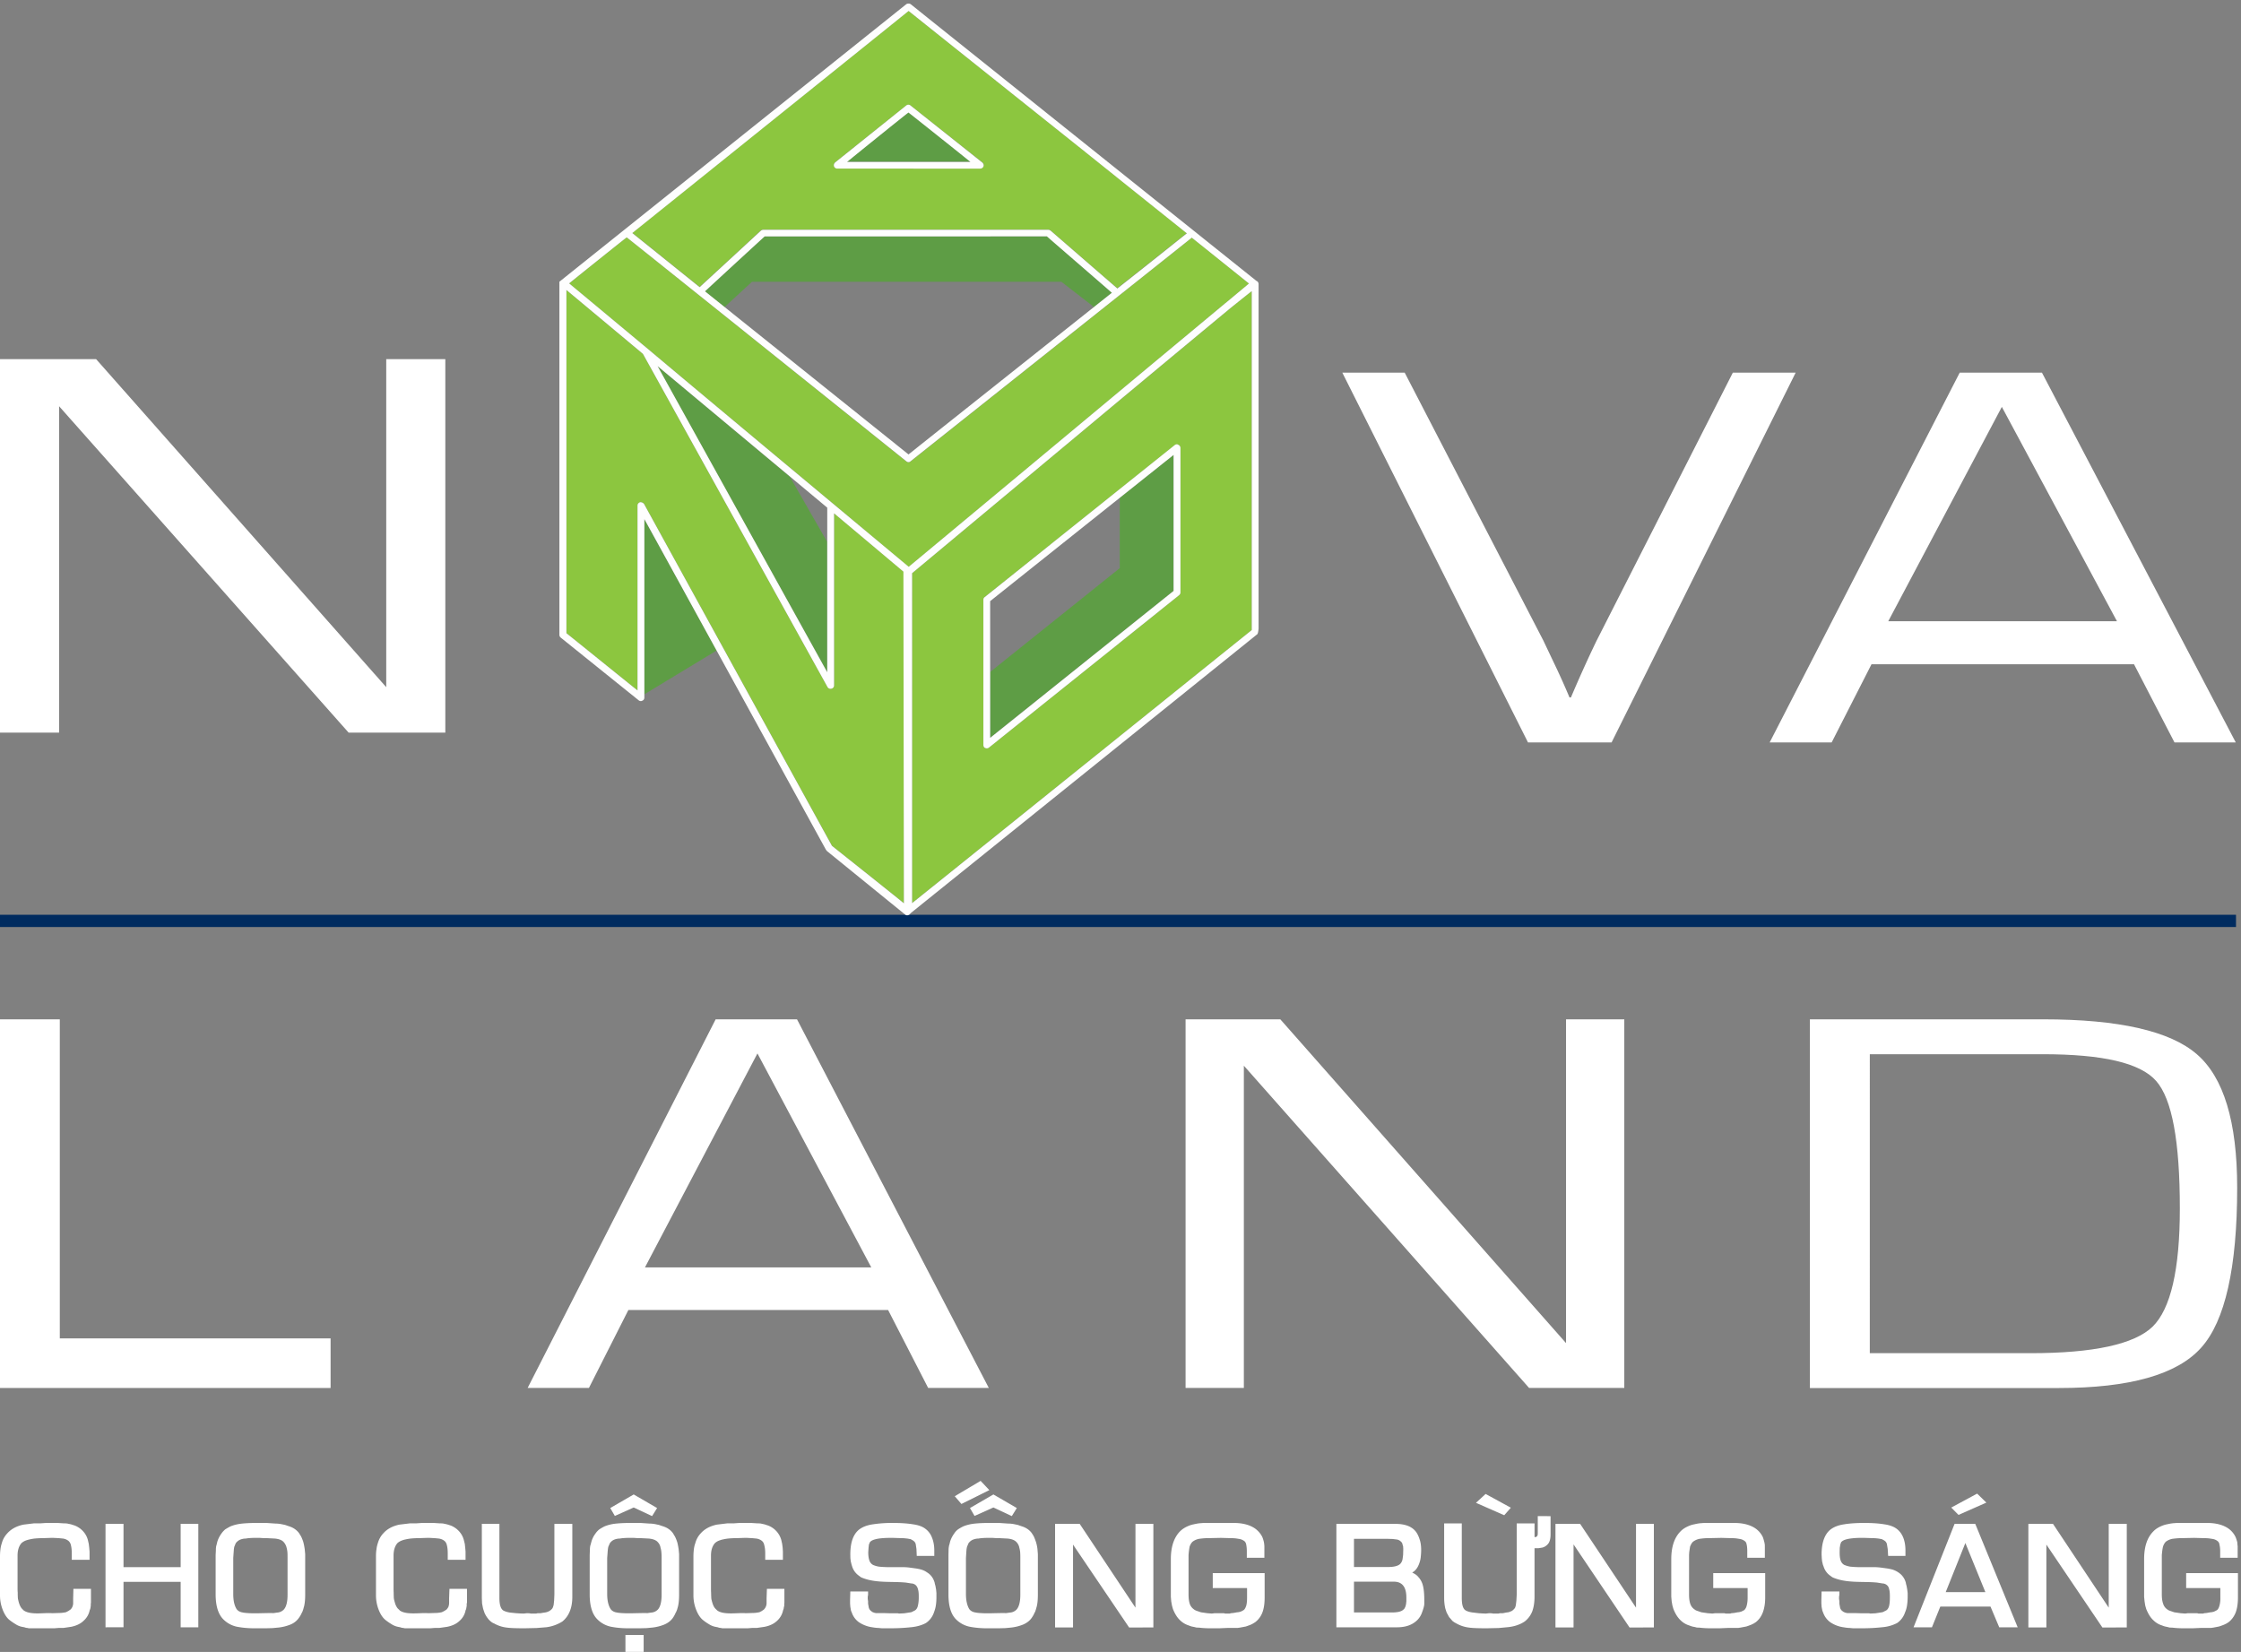 <?xml version="1.0" encoding="iso-8859-1"?>
<svg version="1.1" id="Capa_1" xmlns="http://www.w3.org/2000/svg" xmlns:xlink="http://www.w3.org/1999/xlink" x="0px" y="0px"
	 viewBox="0 0 156 115" style="enable-background:new 0 0 504.161 504.161;" xml:space="preserve">
<rect x="0" y="0" width="156" height="115" fill="#808080" stroke="none"/>
<defs>
<clipPath id="fcmqa">
<path d="M0 70.96h23.014v25.665H0z"/>
</clipPath>
<clipPath id="fcmqb">
<path d="M0 103.09h155.788v11.914H0z"/>
</clipPath>
</defs>
<g>
<g>
<g>
<path fill="#fff" d="M26.887 25v22.838L6.689 25H0v26h4.114V28.28L24.267 51H31V25z"/></g><g><g>
<path fill="#fff" d="M120.627 25.94H125l-12.815 25.744h-5.818L93.44 25.94h4.343l9.643 18.634.949 1.997c.361.768.65 1.428.88 1.982h.1a91.32 91.32 0 0 1 1.771-3.922z"/></g><g>
<path fill="#fff" d="M113.07 70.96v25.658h-6.63l-19.853-22.43v22.43H82.53V70.96h6.595l19.89 22.539V70.96z"/></g><g>
<path fill="#fff" d="M61.823 91.196H43.742l-2.745 5.425H36.73L49.818 70.96h5.663l13.351 25.66H64.61zm-1.172-2.967l-7.924-14.895-7.83 14.895z"/></g><g>
<path fill="#fff" d="M148.553 46.243h-18.275l-2.773 5.44h-4.315l13.23-25.743h5.723l13.493 25.744h-4.266zm-1.186-2.994l-8.015-14.924-7.908 14.924z"/></g><g><g/><g clip-path="url(#fcmqa)">
<path fill="#fff" d="M4.163 70.96v22.21h18.851v3.455H0V70.96z"/></g></g><g><path fill="#fff" d="M125.99 96.627V70.96h16.259c5.264 0 8.823.82 10.677 2.43 1.866 1.607 2.808 4.7 2.808 9.284 0 5.561-.842 9.29-2.5 11.136-1.665 1.874-4.968 2.817-9.932 2.817zm4.17-2.426h11.197c4.385 0 7.224-.625 8.486-1.842 1.263-1.236 1.9-3.982 1.9-8.232 0-4.689-.546-7.627-1.648-8.874-1.101-1.263-3.731-1.864-7.894-1.864h-12.04z"/></g><g><g/><g clip-path="url(#fcmqb)"><path fill="#fff" d="M5.11 110.604h1.222v.962c-.008.05-.014.11-.014.11v.126a.855.855 0 0 0-.02.128.66.66 0 0 1-.055.168 1.321 1.321 0 0 1-.411.72c-.22.217-.519.36-.886.432l-.531.078h-.33l-.3.024H2.002c-.04-.012-.077-.018-.092-.024-.048 0-.083-.008-.125-.018a.317.317 0 0 1-.08-.027l-.22-.042a1.29 1.29 0 0 1-.407-.18 3.8 3.8 0 0 1-.418-.287c-.182-.144-.339-.38-.467-.698A2.754 2.754 0 0 1 0 111.057v-2.704c0-.176.011-.337.028-.484.018-.154.049-.295.096-.432.036-.138.085-.257.143-.364a1.72 1.72 0 0 1 .228-.315c.283-.323.659-.52 1.137-.622l.72-.088h.433l.415-.028h.82l.435.028c.11 0 .218.002.32.034.106.017.211.042.324.085.168.044.322.13.473.237.273.212.457.477.543.795l.064.282.032.27.023.265v.568H4.995v-.444c0-.23-.017-.425-.061-.58a.515.515 0 0 0-.178-.301.816.816 0 0 0-.368-.153l-.291-.028-.387-.02h-.145l-.584.02c-.25 0-.455.014-.624.033-.078.013-.167.024-.256.047-.086.015-.177.041-.285.077a.973.973 0 0 0-.314.182c-.183.2-.28.498-.28.877v2.247c0 .107 0 .216.012.328 0 .12 0 .208.006.282 0 .072.004.134.022.2.011.054.029.131.057.232.03.093.065.182.108.26a.758.758 0 0 0 .163.204l.063.064c.497.342 1.445.14 1.975.191l.534-.017c.152 0 .3-.027.433-.053l.156-.08.145-.097a.566.566 0 0 0 .137-.185.657.657 0 0 0 .06-.304v-.31zm7.466-4.522h1.229v7.201h-1.229v-3.162H8.598v3.162H7.345v-7.2h1.253v3.014h3.978zm8.516 1.195c.042.13.084.317.12.565l.033.352v2.813c0 .407-.039.72-.11.928a.97.97 0 0 1-.054.176l-.027.083-.045.08a1.752 1.752 0 0 1-.184.327 1.31 1.31 0 0 1-.628.5 3.148 3.148 0 0 1-.815.2l-.416.039-.438.012h-.852c-.437 0-.832-.042-1.195-.111a1.87 1.87 0 0 1-.923-.5c-.362-.352-.547-.939-.547-1.748v-2.735l.017-.349c0-.08 0-.141.01-.181 0-.04.007-.067.012-.092.003-.019.013-.05.027-.1l.053-.219a1.92 1.92 0 0 1 .28-.553c.077-.118.166-.205.258-.29.11-.07.232-.142.38-.218.243-.098.513-.162.802-.192.285-.029.627-.044 1.004-.044h.703l.615.042c.158 0 .306.02.445.048l.23.048.25.086c.308.092.54.249.714.476l.125.2c.05.081.095.199.156.357zm-1.075 1.107c0-.14-.002-.253-.012-.358-.012-.1-.03-.197-.053-.28a.876.876 0 0 0-.214-.406c-.11-.123-.314-.205-.6-.234l-.558-.028h-.208l-.291-.02h-.285c-.311 0-.536.02-.689.048-.142 0-.28.03-.424.093a.77.77 0 0 0-.274.234l-.103.255-.024.144-.012.15-.033.476v2.503c0 .439.07.778.218 1.03.073.12.195.203.373.248l.16.03c.63.083 1.401.008 2.05.026l.26-.037a.69.69 0 0 0 .473-.227c.164-.194.246-.53.246-1.007zm11.271 2.22h1.22v.962a.394.394 0 0 0-.02.11v.126c-.012.04-.015.08-.025.128a.464.464 0 0 1-.052.168 1.29 1.29 0 0 1-.402.72c-.22.217-.517.36-.885.432l-.546.078h-.32l-.3.024h-1.784c-.04-.012-.078-.018-.102-.024a.486.486 0 0 1-.117-.018.364.364 0 0 1-.085-.027l-.21-.042a1.293 1.293 0 0 1-.413-.18 3.586 3.586 0 0 1-.413-.287c-.18-.144-.343-.38-.469-.698a2.793 2.793 0 0 1-.193-1.019v-2.704c0-.176.008-.337.033-.484a2 2 0 0 1 .093-.432c.04-.138.086-.257.148-.364.056-.109.13-.215.222-.315.28-.323.656-.52 1.134-.622l.73-.088h.425l.413-.028h.818l.444.028c.107 0 .21.002.318.034.1.017.207.042.324.085.166.044.322.13.47.237.272.212.458.477.542.795l.07.282.03.27.022.265v.568h-1.24v-.444c0-.23-.02-.425-.063-.58a.496.496 0 0 0-.179-.301.806.806 0 0 0-.375-.153l-.281-.028-.384-.02h-.152l-.584.02a5.36 5.36 0 0 0-.617.033c-.083.013-.167.024-.259.047-.088.015-.19.041-.284.077a.993.993 0 0 0-.318.182c-.178.2-.276.498-.276.877v2.247c0 .107.002.216.008.328 0 .12.004.208.006.282 0 .072.009.134.02.2.016.054.033.131.064.232.02.093.065.182.106.26a.634.634 0 0 0 .17.204l.059.064c.463.34 1.481.14 1.975.191l.534-.017c.15 0 .294-.027.421-.053l.16-.08.156-.097a.785.785 0 0 0 .135-.185.824.824 0 0 0 .054-.304v-.31zm7.304-4.522h1.248v5.082c0 .766-.233 1.34-.69 1.714a2.743 2.743 0 0 1-1.12.401l-.688.055-.82.018c-.57 0-.988-.012-1.262-.051a2.315 2.315 0 0 1-.86-.283l-.07-.03-.08-.043-.127-.1-.113-.114-.119-.157c-.027-.045-.05-.078-.077-.127-.006-.005-.032-.058-.08-.152-.039-.115-.08-.224-.112-.342l-.064-.327-.016-.37v-5.174h1.223v5.165c0 .458.089.741.264.862.119.068.285.12.475.15l.43.043c.2.013.368.025.532.025l.213-.025c.052 0 .1.003.147.007.038 0 .086.006.11.018h.391l.103-.025h.2l.262-.044a.821.821 0 0 0 .46-.187l.074-.071.042-.06.035-.087.036-.126.035-.313.018-.421zm8.524 1.195c.051.13.084.317.125.565l.033.352v2.813c0 .407-.04.72-.107.928-.015.053-.026.112-.057.176l-.032.083-.045.08a1.996 1.996 0 0 1-.175.327c-.143.217-.35.381-.635.5a3.145 3.145 0 0 1-.808.2l-.41.039-.446.012h-.854c-.44 0-.831-.042-1.186-.111a1.856 1.856 0 0 1-.923-.5c-.365-.352-.546-.939-.546-1.748v-2.735l.012-.349c0-.08.007-.141.009-.181.007-.04.009-.067.012-.092a.777.777 0 0 1 .03-.1l.058-.219a1.69 1.69 0 0 1 .276-.553c.078-.118.164-.205.262-.29.101-.07.229-.142.377-.218a2.87 2.87 0 0 1 .8-.192c.288-.029.62-.044 1-.044h.704l.612.042c.159 0 .301.02.445.048l.226.048.249.086c.312.092.542.249.715.476l.12.2c.052.081.103.199.159.357zm-1.06 1.107c0-.14-.008-.253-.018-.358-.012-.1-.03-.197-.056-.28a.731.731 0 0 0-.205-.406c-.113-.123-.32-.205-.605-.234l-.553-.028h-.208l-.297-.02h-.284c-.31 0-.538.02-.684.048-.142 0-.285.03-.427.093a.726.726 0 0 0-.267.234l-.11.255-.024.144-.015.15-.036.476v2.503c0 .439.075.778.226 1.03.075.12.196.203.368.248l.16.03c.63.083 1.4.008 2.049.026l.268-.037a.692.692 0 0 0 .472-.227c.163-.194.246-.53.246-1.007zm-3.255-2.853l-.32-.55 1.633-.946 1.628.946-.348.561-1.28-.6zm25.04 0l-.32-.55 1.632-.946 1.63.946-.348.561-1.282-.6zm-24.303 8.285h1.268v1.178h-1.268zm9.849-3.212h1.217v.962l-.012.11v.126a.55.55 0 0 0-.033.128c0 .052-.024.106-.047.168a1.353 1.353 0 0 1-.403.72c-.226.217-.517.36-.892.432l-.537.078h-.323l-.303.024h-1.779c-.038-.012-.08-.018-.103-.024a.487.487 0 0 1-.12-.018.38.38 0 0 1-.08-.027l-.216-.042a1.33 1.33 0 0 1-.414-.18 3.291 3.291 0 0 1-.412-.287c-.178-.144-.338-.38-.463-.698a2.698 2.698 0 0 1-.196-1.019v-2.704c0-.176.012-.337.028-.484.019-.154.049-.295.1-.432a1.594 1.594 0 0 1 .367-.68c.283-.322.66-.52 1.135-.621l.722-.088h.436l.41-.028h.816l.446.028c.106 0 .214.002.315.034.103.017.21.042.32.085.169.044.327.13.475.237.274.212.451.477.544.795l.063.282.035.27.016.265v.568h-1.231v-.444c0-.23-.023-.425-.068-.58a.48.48 0 0 0-.172-.301.808.808 0 0 0-.372-.153l-.293-.028-.374-.02h-.152l-.592.02c-.242 0-.444.014-.615.033-.08.013-.168.024-.259.047-.09.015-.182.041-.28.077a.885.885 0 0 0-.317.182c-.185.2-.281.498-.281.877v2.247c0 .107 0 .216.007.328.004.12.004.208.01.282 0 .072.005.134.017.2.018.054.03.131.065.232.023.093.063.182.104.26.042.078.101.145.167.204l.065.064c.464.34 1.475.14 1.969.191l.542-.017c.147 0 .292-.027.428-.053l.155-.08.145-.097a.644.644 0 0 0 .196-.49v-.308zm11.776.05l.024.242v.257c0 .233-.012.44-.04.6-.022.164-.07.329-.133.496a1.439 1.439 0 0 1-.558.736c-.253.139-.601.252-1.044.294-.455.049-.917.073-1.397.073h-.625l-.26-.024h-.053l-.178-.018-.262-.041a2.216 2.216 0 0 1-.855-.345 1.365 1.365 0 0 1-.483-.656l-.06-.142-.047-.27-.017-.23v-.246l.017-.59h1.237v.133a.792.792 0 0 1-.024.23v.158l.024.163v.168l.045.248a.42.42 0 0 0 .16.257l.092.071.124.05.12.027h.577l.428.014h.53l.08.018.362-.018.325-.05.124-.02a.262.262 0 0 0 .107-.036l.183-.092c.097-.056.169-.164.208-.318a2.47 2.47 0 0 0 .062-.575v-.121c0-.191-.018-.356-.057-.473a.54.54 0 0 0-.151-.272.485.485 0 0 0-.312-.122l-.375-.059c-1.038-.099-2.15.06-3.126-.37l-.142-.107a1.24 1.24 0 0 1-.465-.617l-.046-.148-.06-.24-.025-.225-.005-.246c0-.841.204-1.415.618-1.743.247-.186.565-.305.952-.36a8.744 8.744 0 0 1 1.403-.095c.547 0 1.006.03 1.392.094.381.053.672.161.869.318.202.151.36.36.454.615.102.25.158.547.158.896v.369h-1.222l-.02-.48-.042-.28a.388.388 0 0 0-.126-.256l-.088-.067-.146-.08-.229-.043-.119-.012-.116-.012-.765-.024h-.201c-.345 0-.63.024-.849.057-.216.043-.389.093-.496.181l-.065.064-.067.163-.026.228-.02.296c0 .253.027.444.08.589a.539.539 0 0 0 .253.305c.1.044.243.096.427.122l.283.022.298.012h1.127c.089 0 .218.008.389.027l.51.07.18.035c.024.003.051.013.087.024a.44.44 0 0 1 .104.027c.1.038.212.079.342.173.279.168.455.412.545.736 0 .028.02.104.051.21zm6.93-3.377c.047.13.098.317.127.565l.028.352v2.813c0 .407-.036.72-.108.928a1.395 1.395 0 0 1-.053.176l-.027.083-.045.08c-.043.104-.1.212-.18.327-.14.217-.355.381-.634.5a3.16 3.16 0 0 1-.81.2l-.406.039-.452.012h-.856c-.433 0-.83-.042-1.187-.111a1.89 1.89 0 0 1-.928-.5c-.363-.352-.538-.939-.538-1.748v-2.735l.008-.349c0-.08.006-.141.011-.181a.774.774 0 0 0 .016-.111s.008-.031.027-.082l.053-.218a1.89 1.89 0 0 1 .28-.553c.07-.118.156-.205.26-.29.102-.07.227-.142.38-.218.24-.098.508-.162.798-.192.293-.029.618-.044 1-.044h.703l.613.042c.158 0 .314.02.451.048l.229.048.246.086c.31.092.55.249.72.476l.126.2c.042.081.091.199.148.357zm-1.066 1.107c0-.14-.006-.253-.013-.358a2.323 2.323 0 0 0-.055-.28.77.77 0 0 0-.212-.406c-.118-.123-.314-.205-.606-.234l-.55-.028h-.213l-.29-.02h-.291c-.31 0-.534.02-.686.048-.137 0-.273.03-.419.093a.755.755 0 0 0-.273.234l-.107.255-.027.144-.014.15-.03.476v2.503c0 .439.075.778.217 1.03.076.12.196.203.374.248l.166.03c.624.083 1.398.008 2.042.026l.267-.037a.699.699 0 0 0 .473-.227c.16-.194.247-.53.247-1.007zm-4.1-3.686l-.464-.54 1.8-1.068.607.643zm12.115 1.384h1.246v7.211l-1.687.004-3.905-5.772v5.768h-1.25v-7.21h1.715l3.88 5.831zm5.38 3.43h3.612v1.694c0 .41-.048.76-.155 1.043-.107.28-.277.504-.498.675l-.155.097-.156.08c-.109.04-.228.088-.355.128l-.381.072-.188.027h-.725l-.552.024h-.595c-.277 0-.55-.012-.813-.046-.077 0-.14-.005-.173-.005-.042-.008-.112-.032-.22-.05a1.414 1.414 0 0 1-.322-.098 1.5 1.5 0 0 1-.586-.346c-.202-.184-.371-.448-.511-.8l-.067-.242-.052-.294-.026-.318v-2.606c0-.865.215-1.506.635-1.94.192-.192.435-.332.745-.44.075-.018.143-.043.217-.053.075-.02.159-.032.244-.052.09-.012.182-.027.259-.027.076-.009.168-.015.27-.015h2.013c.65 0 1.167.147 1.541.432.19.154.344.34.445.55.042.1.077.215.107.34.012.064.024.129.026.193.01.052.01.13.01.216v.69h-1.223v-.466c0-.175-.018-.324-.04-.44a.417.417 0 0 0-.112-.236.8.8 0 0 0-.36-.164l-.186-.03a2.171 2.171 0 0 0-.241-.023c-.056-.004-.104-.004-.13-.004l-.74-.02-.927.02c-.225 0-.418.025-.59.046-.16.034-.297.093-.41.172-.098.064-.18.192-.247.371l-.026.158-.03.222-.017.2V111c0 .264.029.474.082.646a.774.774 0 0 0 .288.385c.045.04.114.078.2.107l.29.1.446.064.316.025.198-.025h.608c.03 0 .065.007.112.025h.342a.168.168 0 0 1 .075-.025l.172-.017.254-.046a.758.758 0 0 0 .12-.014c.042-.007.075-.022.116-.027.074-.033.143-.067.222-.116.072-.055.125-.155.176-.306.039-.144.056-.325.056-.542v-.681h-2.388zm14.3.258c.18.189.297.424.35.695.054.256.075.565.075.915v.263c0 .06-.009.093-.009.116l-.036.154-.062.198-.084.23c-.12.282-.327.518-.62.687-.296.172-.66.255-1.086.255h-4.222v-7.2h4.107c.635 0 1.091.16 1.377.483.073.077.124.167.174.258.047.097.096.199.131.322.078.214.113.471.113.763 0 .18-.016.349-.03.49a1.685 1.685 0 0 1-.095.413c-.083.246-.202.44-.373.576l-.125.088c.178.083.314.17.415.294zm-4.469-.683h2.361c.418 0 .703-.072.852-.212a.621.621 0 0 0 .17-.347l.037-.28.01-.351v-.088a.923.923 0 0 0-.007-.1.26.26 0 0 0-.01-.09l-.03-.084a.32.32 0 0 0-.115-.217.51.51 0 0 0-.283-.146l-.303-.037-.362-.011h-2.32zm3.646 2.12c0-.73-.29-1.1-.872-1.1h-2.774v2.142h2.665c.248 0 .432-.03.556-.072a.601.601 0 0 0 .296-.205l.056-.113c.022-.057.035-.12.05-.183l.023-.202zm6.813-5.725l-1.967-.865.672-.617 1.756.958zm9.174.6h1.243v7.211l-1.692.004-3.899-5.785v5.781h-1.259v-7.21h1.718l3.889 5.832zm5.375 3.43h3.617v1.694c0 .41-.058.76-.166 1.043-.105.28-.267.504-.486.675l-.151.097-.164.08c-.104.04-.225.088-.356.128l-.38.072-.185.027h-.733l-.55.024h-.59c-.276 0-.547-.012-.823-.046-.07 0-.13-.005-.172-.005-.035-.008-.107-.032-.21-.05-.107-.014-.214-.056-.327-.098a1.46 1.46 0 0 1-.585-.346c-.198-.184-.374-.448-.511-.8l-.07-.242-.052-.294-.027-.318v-2.606c0-.865.214-1.506.643-1.94.183-.192.433-.332.742-.44.068-.018.142-.043.22-.053.07-.02.154-.032.24-.052.092-.012.178-.027.255-.027.083-.009.17-.015.27-.015h2.018c.649 0 1.166.147 1.542.432.194.154.341.34.442.55.039.1.071.215.102.34.02.064.024.129.038.193l.002.216v.69h-1.224v-.466c0-.175-.013-.324-.04-.44-.019-.11-.052-.186-.113-.236a.744.744 0 0 0-.36-.164l-.183-.03a2.169 2.169 0 0 0-.24-.023c-.056-.004-.105-.004-.134-.004l-.74-.02-.925.02c-.226 0-.422.025-.582.046a1.098 1.098 0 0 0-.414.172c-.106.064-.178.192-.251.371l-.024.158-.033.222-.013.2V111c0 .264.028.474.083.646.06.165.15.294.29.385.04.04.103.078.198.107l.284.1.443.064.324.025.195-.025h.613a.29.29 0 0 1 .107.025h.344c.032-.018.068-.025.068-.025l.184-.017.25-.046c.035 0 .076-.007.119-.014.037-.007.077-.022.113-.027a2.07 2.07 0 0 0 .232-.116.634.634 0 0 0 .165-.306c.04-.144.065-.325.065-.542v-.681h-2.394zm13.505 1.141l.03.243v.257c0 .233-.018.44-.044.6a1.853 1.853 0 0 1-.14.496 1.44 1.44 0 0 1-.548.736 2.724 2.724 0 0 1-1.045.294c-.45.049-.906.073-1.385.073h-.64l-.25-.024h-.058l-.175-.018-.264-.041a2.17 2.17 0 0 1-.848-.345 1.397 1.397 0 0 1-.484-.656l-.058-.142-.053-.27-.015-.23v-.246l.015-.59h1.239v.133c0 .101-.01.174-.024.23v.158l.024.163v.168l.045.248c.01.086.063.181.153.257l.1.071.124.05.126.027h.568l.43.014h.527l.079.018.362-.018.32-.05.128-.02a.274.274 0 0 0 .108-.036l.183-.092c.099-.056.167-.164.208-.318.039-.161.053-.352.053-.575v-.121c0-.191-.014-.356-.053-.473a.44.44 0 0 0-.148-.272.497.497 0 0 0-.313-.122l-.372-.059c-1.033-.1-2.143.064-3.116-.37l-.145-.107a1.213 1.213 0 0 1-.458-.617l-.056-.148-.057-.24-.023-.225-.012-.246c0-.841.215-1.415.622-1.743.248-.186.561-.305.947-.36.39-.065.86-.095 1.406-.095.543 0 1.01.03 1.386.094.378.053.667.161.874.318.196.151.353.36.453.615.097.25.15.547.15.896v.369h-1.205l-.03-.48-.046-.28a.415.415 0 0 0-.12-.256l-.09-.067-.15-.08-.224-.043-.12-.012-.118-.012-.76-.024h-.204a5.59 5.59 0 0 0-.841.057c-.229.043-.392.093-.503.181l-.068.064-.056.163-.038.228-.007.296c0 .253.018.444.072.589a.537.537 0 0 0 .25.305c.109.044.25.096.43.122l.278.022.3.012h1.127c.088 0 .214.008.39.027l.51.07.174.035c.028.003.056.013.093.024a.444.444 0 0 1 .102.027c.093.038.206.079.345.173.264.168.45.412.538.736 0 .028.017.104.048.21zm4.736-4.57l2.952 7.2h-1.284l-.607-1.44h-3.495l-.582 1.44h-1.28l2.855-7.2zm.704 4.752l-1.394-3.418-1.368 3.418zm-1.87-5.377l-.506-.51 1.803-.972.641.627zm10.456.624h1.257v7.211l-1.697.004-3.9-5.772v5.768h-1.254v-7.21h1.716l3.878 5.831zm8.996 3.43v1.694c0 .41-.052.76-.157 1.043-.11.28-.277.504-.492.675l-.153.097-.166.08c-.105.04-.22.088-.358.128l-.372.072-.186.027h-.735l-.546.024h-.597c-.27 0-.543-.012-.81-.046-.083 0-.134-.005-.178-.005-.049-.008-.113-.032-.212-.05a1.451 1.451 0 0 1-.326-.098 1.41 1.41 0 0 1-.584-.346c-.209-.184-.372-.448-.514-.8l-.069-.242-.047-.294-.03-.318v-2.606c0-.865.208-1.506.642-1.94.18-.192.43-.332.738-.44.069-.018.14-.043.21-.053.084-.02.164-.032.251-.052.093-.012.178-.027.256-.027.082-.009.172-.015.273-.015h2.018c.649 0 1.165.147 1.541.432.191.154.34.34.437.55.044.1.078.215.114.34.01.064.017.129.017.193a.9.9 0 0 1 .015.216v.69h-1.217v-.466c0-.175-.021-.324-.05-.44a.36.36 0 0 0-.111-.236.747.747 0 0 0-.353-.164l-.19-.03a2.008 2.008 0 0 0-.241-.023c-.055-.004-.103-.004-.136-.004l-.73-.02-.93.02c-.22 0-.418.025-.586.046a1.14 1.14 0 0 0-.417.172c-.094.064-.174.192-.238.371l-.032.158-.03.222-.02.2V111c0 .264.032.474.093.646.053.165.15.294.28.385a.59.59 0 0 0 .202.107l.29.1.44.064.326.025.185-.025h.62c.02 0 .063.007.107.025h.35c.027-.018.062-.025.062-.025l.176-.017.253-.046a.82.82 0 0 0 .124-.014c.036-.007.075-.022.113-.027.07-.033.148-.067.228-.116.069-.055.122-.155.164-.306a1.78 1.78 0 0 0 .062-.542v-.681h-2.38v-1.04zm-47.85-3.967v1.262c0 .271-.047.488-.142.626a.778.778 0 0 1-.428.301l-.267.042h-.28v3.377c0 .403-.056.746-.162 1.032a1.663 1.663 0 0 1-.522.693c-.306.205-.671.336-1.12.391l-.69.065-.818.018c-.568 0-.992-.012-1.262-.051a2.39 2.39 0 0 1-.862-.283l-.151-.083-.13-.097-.101-.12-.126-.144c-.01-.02-.025-.045-.05-.088a2.357 2.357 0 0 0-.101-.184c-.05-.108-.081-.22-.121-.35a3.364 3.364 0 0 1-.075-.705v-5.197h1.227v5.184c0 .46.078.748.255.864.108.067.264.12.475.151l.443.053c.19.013.359.025.516.025l.216-.025c.056 0 .101.003.148.007.05 0 .082.006.113.018h.388l.105-.025h.202l.256-.05.155-.02.113-.047a.41.41 0 0 0 .192-.114.62.62 0 0 0 .128-.144.932.932 0 0 0 .062-.211l.036-.31.022-.417v-4.94h1.24v.956c.036 0 .065-.01.112-.01 0 0 .027-.018.05-.042.046-.038.063-.105.063-.2v-1.208z"/></g></g><g><path fill="#002b5f" d="M0 64.532h155.652v-.852H0z"/></g><g><path fill="#5e9d45" d="M63.24 7.82c.252.2 3.509 2.784 4.323 3.44h-8.615c.815-.656 4.03-3.24 4.292-3.44zm-8.257 25.364l2.598 4.539v9.058c-.732-1.294-9.413-16.977-11.81-21.294zm-4.545-11.809c-.472-.365-.928-.736-1.367-1.09 2.06-1.906 4.092-3.763 4.158-3.832h19.655c.061.07 2.283 1.983 4.521 3.932-.405.317-.828.645-1.247.99l-2.275-1.76H52.346zm-5.588 26.96v-12.2l5.037 9.15zm33.098-13.68l3.743-2.984v9.464c-.179.137-12.027 9.638-12.768 10.226v-4.58l9.025-7.23z"/></g><g><path fill="#8cc63f" d="M58.066 35.735l4.937 4.144c0 .222-.076 22.05-.076 23.002-.67-.554-4.936-3.938-5.01-4.003L44.834 35.081a.32.32 0 0 0-.268-.12c-.116.043-.185.12-.185.231v12.87c-.664-.523-4.794-3.865-4.952-3.983V20.187l5.109 4.266c.103.084.18.15.22.183.047.079 12.848 23.189 12.848 23.189.047.1.164.138.277.115a.238.238 0 0 0 .182-.222zm27.237-14.632l-5.384 4.48C73.01 31.353 63.458 39.3 63.26 39.47l-5.282-4.421a5466.347 5466.347 0 0 1-12.871-10.753l-5.486-4.567c.387-.318 3.733-3.002 4.008-3.204.3.22 19.46 15.593 19.46 15.593a.225.225 0 0 0 .302 0s19.28-15.326 19.573-15.571c.275.206 3.597 2.882 3.98 3.189-.07.069-.663.556-1.635 1.368zm.329.365s1.013-.817 1.506-1.21v23.606c-.178.137-22.883 18.4-23.65 19.005V39.901l11.703-9.752c5.303-4.418 10.44-8.681 10.44-8.681zm-3.457 9.714a.25.25 0 0 0-.159-.222c-.073-.05-.167-.028-.24.033L68.538 41.571a.226.226 0 0 0-.086.181V51.87c0 .075.044.167.135.2a.241.241 0 0 0 .25-.029l13.238-10.603c.061-.052.1-.108.1-.188zM52.97 16.04s-2.138 1.978-4.268 3.934c-2.272-1.83-4.074-3.27-4.687-3.765C50.8 10.77 63.068.904 63.246.76c.252.209 12.037 9.6 12.037 9.6s4 3.216 7.327 5.868c-.608.49-2.475 1.98-4.837 3.837-2.29-1.978-4.645-4.026-4.645-4.026-.058-.033-.097-.057-.168-.057H53.133a.245.245 0 0 0-.164.057zm5.158-4.734c-.071.079-.107.17-.07.265.033.093.125.166.22.166h9.96c.102 0 .2-.073.226-.166.036-.094 0-.186-.079-.265l-4.999-3.961c-.087-.075-.202-.075-.301 0z"/></g><g><path fill="#fefefe" d="M58.279 11.737a.24.24 0 0 1-.219-.15c-.037-.102-.001-.197.07-.273l4.953-3.97a.231.231 0 0 1 .3 0l4.996 3.97c.079.076.12.171.079.274-.026.086-.118.15-.226.15zm4.96-3.903c-.262.19-3.473 2.78-4.273 3.439h8.588c-.81-.659-4.063-3.248-4.314-3.44zM87.47 19.56c.08.025.142.12.142.209v23.988s-.03.36-.093.396l-24.12 19.411c-.009.018-.018.018-.018.018-.036.052-.072.09-.122.107a.22.22 0 0 1-.261-.031l-5.438-4.417c-.015-.031-.037-.058-.053-.064 0 0-11.802-21.508-12.652-23.039v12.424c0 .096-.05.182-.138.213-.076.05-.18.038-.253-.02l-5.432-4.37a.252.252 0 0 1-.091-.196V19.612L63.075.302c.086-.07.254-.07.332 0zM63.25.763c-.178.15-12.449 10.014-19.235 15.46.613.495 2.415 1.937 4.688 3.769 2.13-1.958 4.269-3.937 4.269-3.937a.245.245 0 0 1 .164-.058h19.84c.062 0 .1.024.158.058 0 0 2.357 2.042 4.647 4.029 2.362-1.858 4.22-3.35 4.838-3.84-3.323-2.655-7.329-5.87-7.329-5.87S63.502.97 63.25.762zm9.631 15.692H53.232c-.077.069-2.098 1.923-4.157 3.825 5.692 4.56 13.967 11.194 14.17 11.356.194-.162 8.44-6.714 14.155-11.255-2.237-1.949-4.459-3.857-4.52-3.926zm-9.993 23.338l-4.827-4.058v11.984c0 .102-.07.199-.184.222a.238.238 0 0 1-.274-.115S44.804 24.714 44.757 24.635l-.22-.185-5.108-4.264V44.08c.158.118 4.287 3.46 4.95 3.983v-12.87c0-.112.07-.189.176-.232a.326.326 0 0 1 .277.12s13.044 23.736 13.08 23.799c.074.065 4.335 3.443 5.009 4.003zM45.776 25.488c2.396 4.32 11.078 20.001 11.81 21.31V35.34zm17.482 13.969c.199-.162 9.745-8.108 16.66-13.875l5.384-4.48h.004c.973-.812 1.566-1.3 1.636-1.367-.385-.308-3.705-2.975-3.98-3.19-.293.245-19.573 15.563-19.573 15.563-.087.084-.202.084-.302 0 0 0-19.16-15.364-19.46-15.584-.275.202-3.62 2.886-4.008 3.203l5.485 4.567c3.873 3.253 9.037 7.56 12.872 10.758zm23.879-19.193c-.493.387-1.506 1.203-1.506 1.203s-5.137 4.256-10.438 8.682l-11.7 9.753V62.87c.766-.604 23.466-18.87 23.644-19.006zM82.014 30.96a.24.24 0 0 1 .16.22v10.07c0 .08-.04.135-.1.188L68.841 52.044a.241.241 0 0 1-.25.03c-.1-.034-.135-.126-.135-.206V41.753c0-.08.025-.136.085-.181L81.766 30.99c.081-.062.175-.084.248-.03zm-.318.71c-.739.584-12.604 10.047-12.769 10.18v9.517c.741-.588 12.59-10.092 12.769-10.229z"/></g></g></g></g></svg>